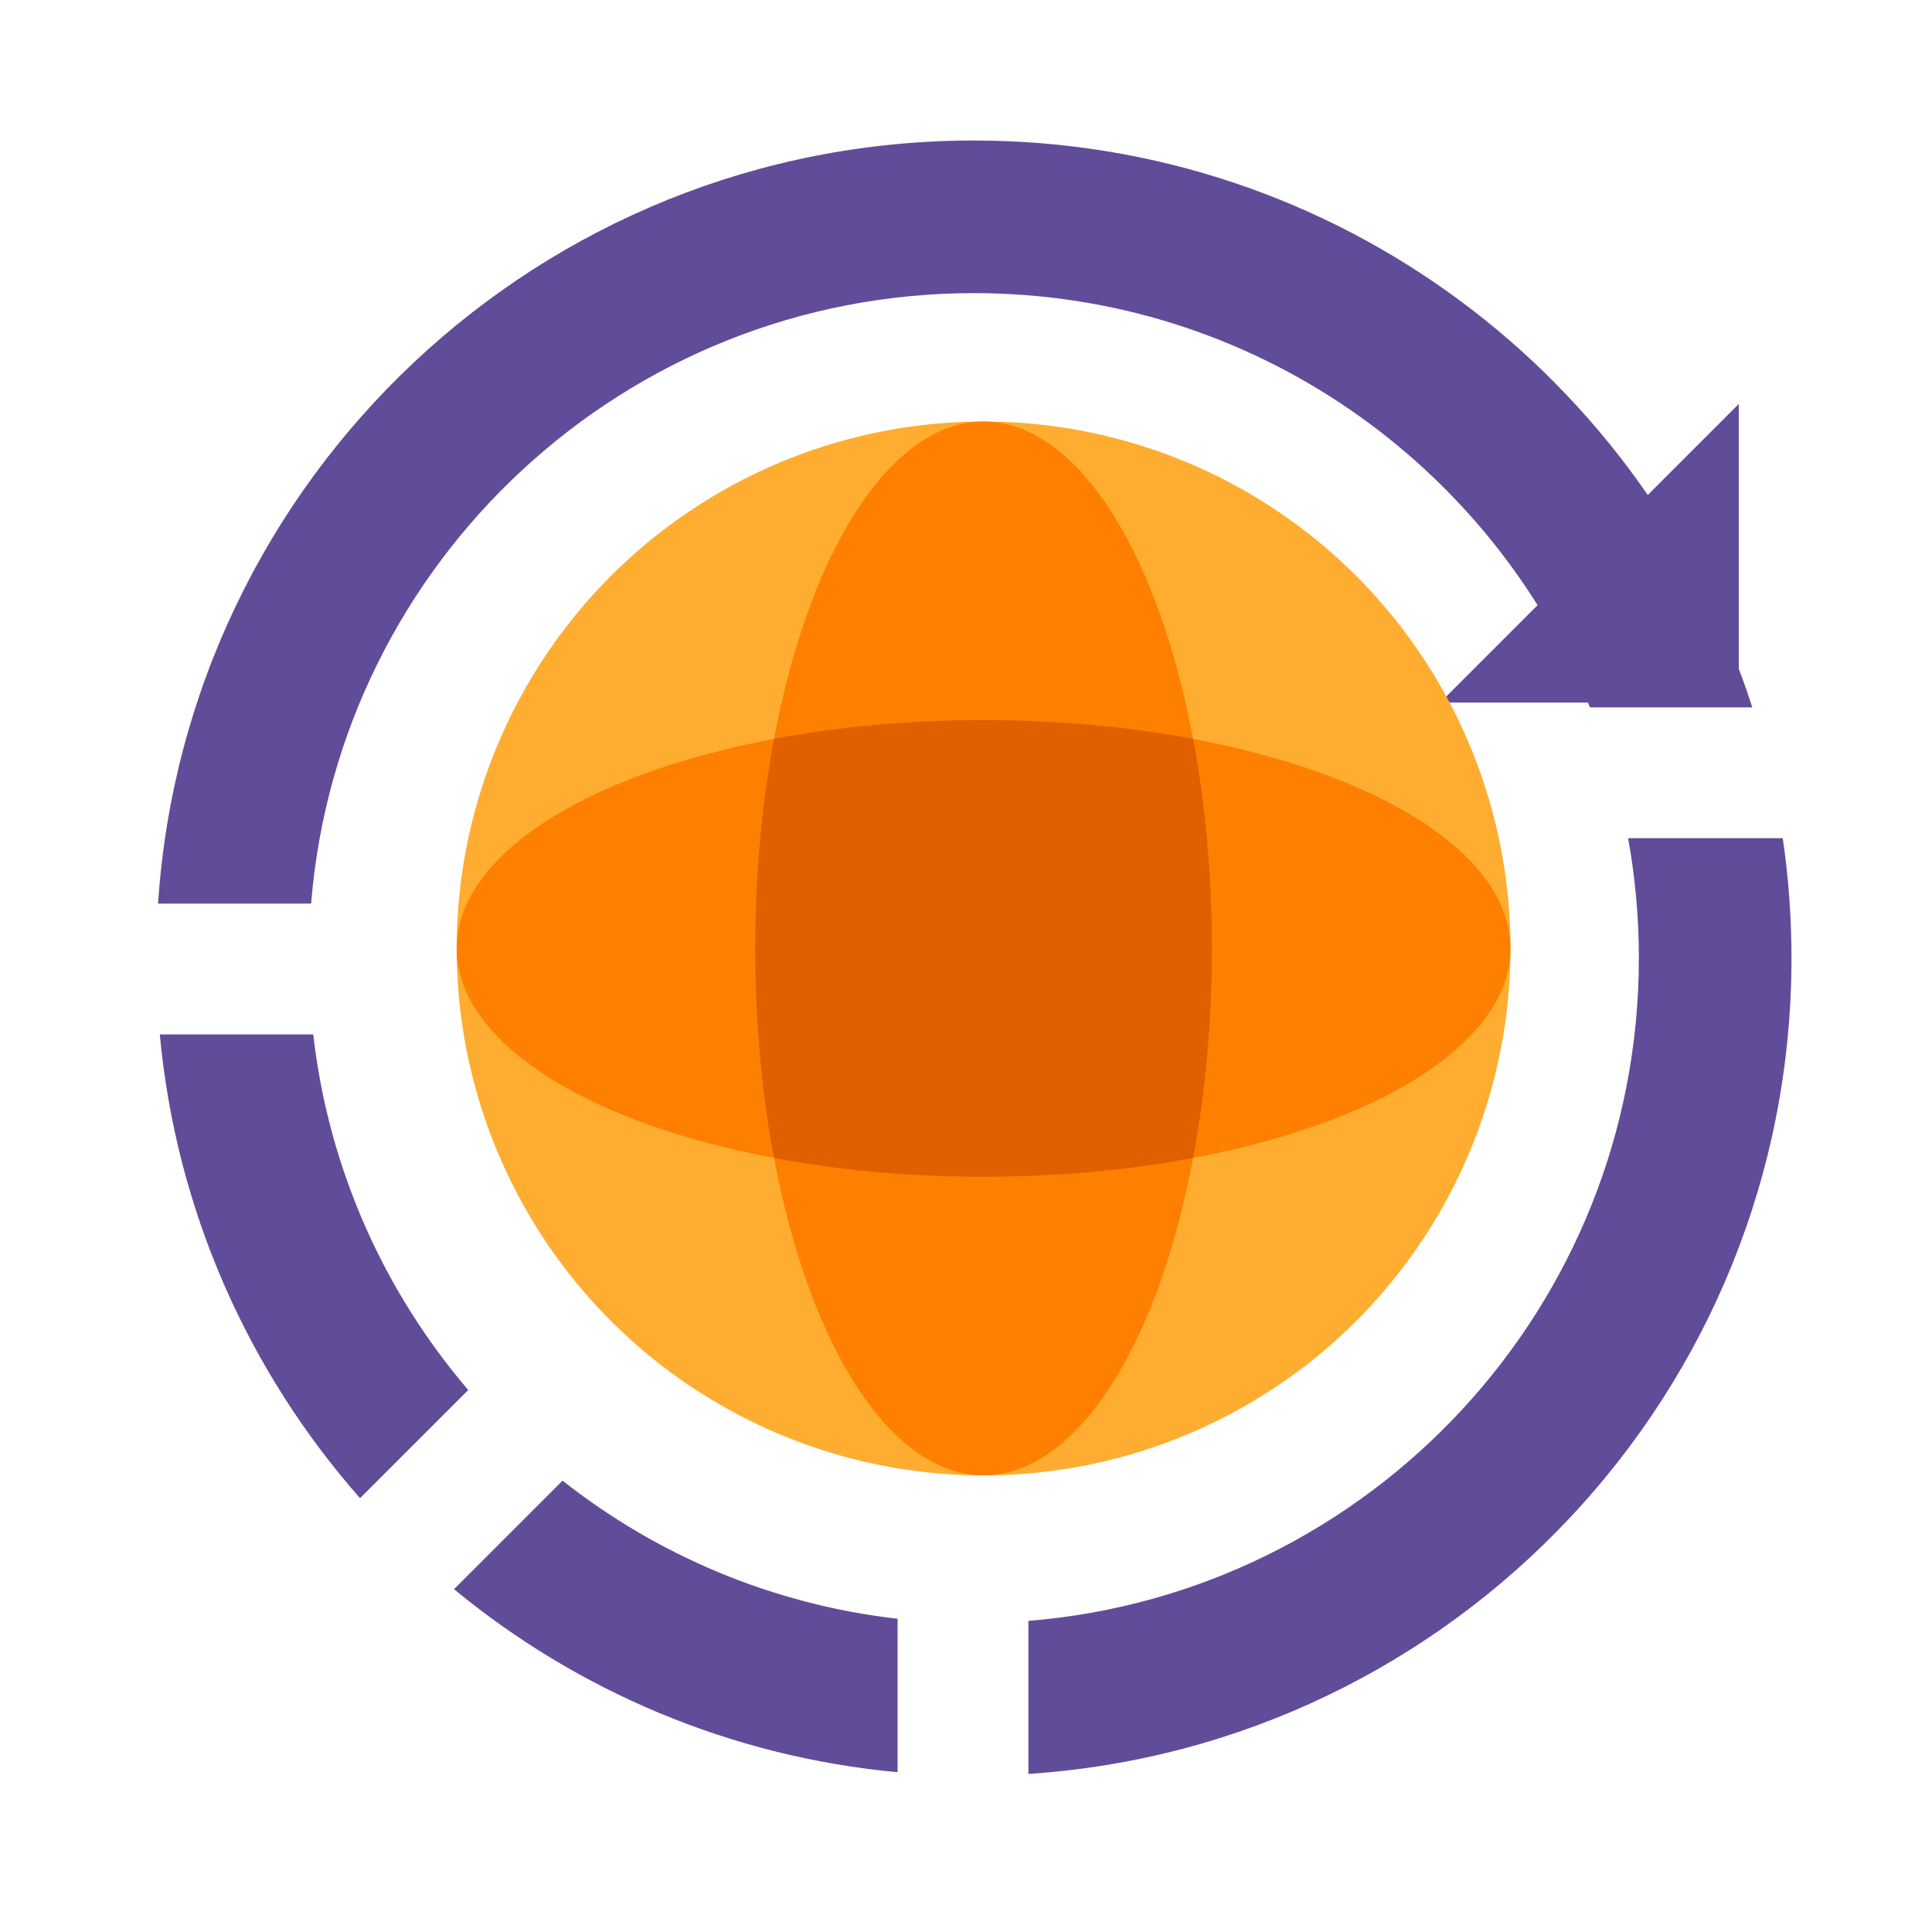<?xml version="1.0" encoding="UTF-8"?>
<svg width="110px" height="110px" viewBox="0 0 110 110" version="1.1" xmlns="http://www.w3.org/2000/svg" xmlns:xlink="http://www.w3.org/1999/xlink">
    <!-- Generator: Sketch 59.1 (86144) - https://sketch.com -->
    <title>Support</title>
    <desc>Created with Sketch.</desc>
    <g id="Support" stroke="none" stroke-width="1" fill="none" fill-rule="evenodd">
        <g transform="translate(9, 8)">
            <g id="Group-8" fill="#614C9A">
                <path d="M93,49.553 C91.403,73.815 71.217,93 46.551,93 C25.822,93 8.257,79.451 2.23,60.725 L11.473,60.725 C17.109,74.559 30.691,84.31 46.551,84.31 C66.416,84.31 82.708,69.011 84.287,49.552 Z M43.447,2.89514807e-05 L43.448,8.713 C23.989,10.292 8.69,26.584 8.69,46.449 C8.69,48.78 8.9,51.062 9.303,53.277 L0.497,53.277 C0.17,51.048 0,48.769 0,46.449 C0,21.783 19.185,1.597 43.447,2.89514807e-05 Z M81.501,15.7 C87.824,22.881 91.969,32.027 92.902,42.104 L84.166,42.105 C83.288,34.423 80.112,27.439 75.341,21.859 Z M50.896,0.098 C60.443,0.982 69.154,4.748 76.15,10.519 L69.971,16.698 C64.598,12.463 58.049,9.652 50.895,8.834 Z" id="Combined-Shape" fill-rule="nonzero" transform="translate(46.5, 46.5) rotate(-180) translate(-46.5, -46.5) "></path>
                <polygon id="Rectangle-Copy-46" transform="translate(81.5, 23.5) rotate(-360) translate(-81.5, -23.5) " points="90 15 90 32 73 32"></polygon>
            </g>
            <g id="Group-12" transform="translate(17, 16)">
                <circle id="Oval-Copy" fill="#FFAD30" cx="30" cy="30" r="30"></circle>
                <ellipse id="Oval-Copy-2" fill="#FF7F00" cx="30" cy="30" rx="13" ry="30"></ellipse>
                <ellipse id="Oval-Copy-3" fill="#FF7F00" transform="translate(30, 30) rotate(-90) translate(-30, -30) " cx="30" cy="30" rx="13" ry="30"></ellipse>
                <path d="M30,17 C34.24,17 38.275,17.381 41.932,18.069 C42.619,21.725 43,25.76 43,30 C43,34.24 42.619,38.275 41.931,41.932 C38.275,42.619 34.24,43 30,43 C25.76,43 21.725,42.619 18.068,41.931 C17.381,38.275 17,34.24 17,30 C17,25.76 17.381,21.725 18.069,18.068 C21.725,17.381 25.76,17 30,17 Z" id="Combined-Shape-Copy-4" fill="#E06000"></path>
            </g>
        </g>
    </g>
</svg>